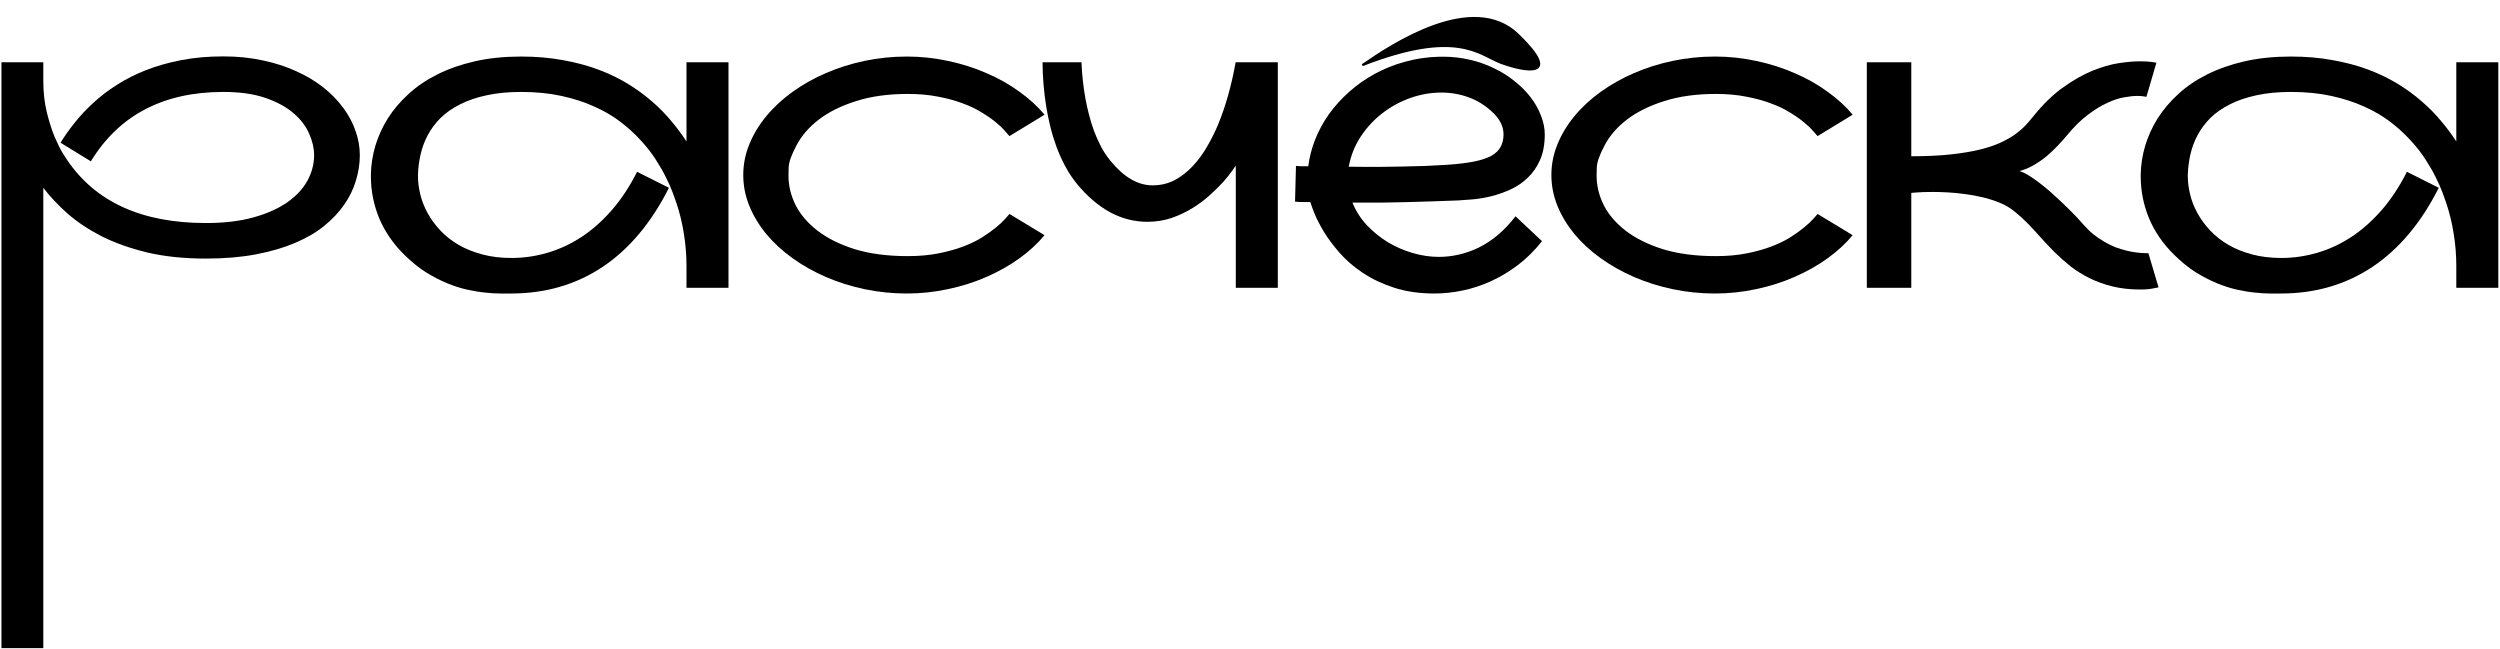 <?xml version="1.0" encoding="UTF-8"?> <svg xmlns="http://www.w3.org/2000/svg" width="1190" height="309" viewBox="0 0 1190 309" fill="none"><path d="M106.307 26.844C112.996 26.844 119.246 27.479 125.057 28.748C130.867 29.969 136.165 31.678 140.95 33.875C145.784 36.023 150.081 38.587 153.841 41.565C157.601 44.544 160.774 47.791 163.362 51.307C165.95 54.773 167.903 58.435 169.222 62.293C170.589 66.102 171.272 69.959 171.272 73.865C171.272 77.869 170.662 81.873 169.441 85.877C168.27 89.881 166.414 93.714 163.875 97.376C161.385 100.989 158.187 104.383 154.28 107.557C150.423 110.682 145.76 113.392 140.291 115.687C134.871 117.981 128.646 119.788 121.614 121.106C114.632 122.425 106.771 123.084 98.03 123.084C87.581 123.084 78.231 122.107 69.978 120.154C61.775 118.152 54.524 115.564 48.226 112.391C41.976 109.168 36.58 105.555 32.039 101.551C27.547 97.547 23.738 93.494 20.613 89.393V308.5H0.691V29.627H20.613V38.343C20.613 43.909 21.175 48.963 22.298 53.504C23.421 58.045 24.666 61.951 26.033 65.223C27.449 68.494 28.743 71.082 29.915 72.986C31.087 74.842 31.746 75.867 31.893 76.062C45.418 96.131 67.464 106.165 98.03 106.165C106.722 106.165 114.29 105.262 120.735 103.455C127.181 101.648 132.527 99.256 136.775 96.277C141.072 93.25 144.271 89.808 146.37 85.95C148.47 82.044 149.52 78.016 149.52 73.865C149.52 70.594 148.738 67.2 147.176 63.685C145.662 60.12 143.196 56.873 139.778 53.943C136.36 50.965 131.893 48.523 126.375 46.619C120.906 44.715 114.217 43.763 106.307 43.763C92 43.763 79.598 46.522 69.1 52.039C58.602 57.508 49.983 65.76 43.245 76.795L28.816 67.933C30.721 64.808 32.967 61.634 35.555 58.411C38.143 55.14 41.097 51.99 44.417 48.963C47.737 45.887 51.473 43.03 55.623 40.394C59.822 37.708 64.461 35.364 69.539 33.362C74.666 31.36 80.281 29.773 86.385 28.602C92.488 27.43 99.129 26.844 106.307 26.844Z" fill="black"></path><path d="M346.761 29.627V137H326.766V126.6C326.766 121.424 326.351 116.297 325.521 111.219C324.739 106.141 323.519 101.16 321.858 96.277C321.517 95.203 320.955 93.641 320.174 91.59C319.393 89.49 318.343 87.122 317.024 84.485C315.706 81.8 314.07 78.943 312.117 75.916C310.164 72.84 307.796 69.812 305.013 66.834C302.278 63.807 299.104 60.901 295.491 58.118C291.878 55.335 287.728 52.894 283.04 50.794C278.353 48.645 273.104 46.937 267.293 45.667C261.531 44.398 255.11 43.763 248.03 43.763C241.878 43.763 236.385 44.3 231.551 45.374C226.766 46.399 222.566 47.84 218.953 49.695C215.34 51.502 212.264 53.65 209.725 56.141C207.234 58.631 205.208 61.341 203.646 64.27C202.083 67.2 200.936 70.276 200.203 73.499C199.471 76.722 199.056 79.969 198.958 83.24C198.958 83.436 198.958 83.606 198.958 83.753C198.958 86.585 199.324 89.515 200.057 92.542C200.789 95.569 201.961 98.548 203.572 101.478C205.184 104.407 207.21 107.166 209.651 109.754C212.093 112.342 214.974 114.612 218.294 116.565C221.614 118.47 225.374 119.983 229.573 121.106C233.772 122.229 238.411 122.791 243.489 122.791C249.202 122.791 254.842 121.985 260.408 120.374C266.023 118.763 271.395 116.297 276.521 112.977C281.697 109.607 286.556 105.335 291.097 100.159C295.638 94.983 299.69 88.856 303.255 81.775L318.416 89.393C310.066 105.994 299.544 118.543 286.849 127.039C274.153 135.486 259.627 139.71 243.27 139.71C241.902 139.71 240.169 139.71 238.069 139.71C235.97 139.71 233.602 139.563 230.965 139.271C228.328 139.026 225.472 138.562 222.396 137.879C219.319 137.195 216.121 136.17 212.801 134.803C209.48 133.436 206.087 131.678 202.62 129.529C199.202 127.332 195.833 124.598 192.513 121.326C187.19 116.102 183.187 110.291 180.501 103.895C177.864 97.498 176.546 90.857 176.546 83.973C176.546 83.631 176.546 83.265 176.546 82.874C176.644 78.382 177.352 73.89 178.67 69.397C180.037 64.856 182.015 60.511 184.603 56.36C187.239 52.21 190.511 48.352 194.417 44.788C198.323 41.175 202.913 38.05 208.187 35.413C213.46 32.776 219.393 30.701 225.984 29.188C232.625 27.674 239.974 26.917 248.03 26.917C255.159 26.917 261.751 27.479 267.806 28.602C273.909 29.676 279.524 31.165 284.651 33.069C289.778 34.974 294.466 37.22 298.714 39.808C302.962 42.395 306.819 45.203 310.286 48.23C313.753 51.209 316.829 54.334 319.515 57.605C322.249 60.828 324.666 64.075 326.766 67.347V29.627H346.761Z" fill="black"></path><path d="M497.2 111.951C493.929 115.906 489.925 119.593 485.188 123.011C480.501 126.38 475.301 129.31 469.588 131.8C463.924 134.29 457.869 136.219 451.424 137.586C444.979 139.002 438.387 139.71 431.648 139.71C424.812 139.71 418.123 139.026 411.58 137.659C405.086 136.292 398.958 134.363 393.196 131.873C387.435 129.383 382.137 126.404 377.303 122.938C372.469 119.471 368.318 115.662 364.852 111.512C361.385 107.312 358.675 102.845 356.722 98.108C354.769 93.323 353.792 88.392 353.792 83.314C353.792 78.235 354.769 73.328 356.722 68.592C358.675 63.807 361.385 59.339 364.852 55.188C368.318 50.989 372.469 47.156 377.303 43.69C382.137 40.223 387.435 37.244 393.196 34.754C398.958 32.264 405.086 30.335 411.58 28.968C418.123 27.601 424.812 26.917 431.648 26.917C438.387 26.917 444.979 27.625 451.424 29.041C457.869 30.408 463.924 32.337 469.588 34.827C475.301 37.269 480.501 40.198 485.188 43.616C489.925 46.985 493.929 50.648 497.2 54.602L480.501 64.783C480.062 64.246 479.305 63.392 478.23 62.22C477.205 60.999 475.789 59.656 473.982 58.191C472.176 56.678 469.979 55.14 467.391 53.577C464.852 51.966 461.849 50.525 458.382 49.256C454.964 47.938 451.058 46.863 446.663 46.033C442.317 45.154 437.459 44.715 432.088 44.715C422.811 44.715 414.656 45.838 407.625 48.084C400.594 50.281 394.686 53.187 389.9 56.8C385.164 60.413 381.575 64.539 379.134 69.178C376.692 73.768 375.447 77.308 375.398 79.798C375.35 82.288 375.325 83.606 375.325 83.753C375.325 88.44 376.448 93.055 378.694 97.596C380.989 102.137 384.48 106.214 389.168 109.827C393.855 113.44 399.764 116.37 406.893 118.616C414.07 120.813 422.469 121.912 432.088 121.912C437.508 121.912 442.415 121.473 446.81 120.594C451.204 119.715 455.135 118.616 458.602 117.298C462.068 115.979 465.071 114.515 467.61 112.903C470.198 111.243 472.371 109.681 474.129 108.216C475.936 106.751 477.352 105.433 478.377 104.261C479.402 103.089 480.11 102.283 480.501 101.844L497.2 111.951Z" fill="black"></path><path d="M608.235 29.627V137H588.24V78.846C588.094 79.09 587.508 79.92 586.482 81.336C585.506 82.752 584.139 84.461 582.381 86.463C580.623 88.416 578.499 90.516 576.009 92.762C573.567 95.008 570.809 97.083 567.732 98.987C564.656 100.892 561.312 102.479 557.698 103.748C554.085 104.969 550.228 105.579 546.126 105.579C539.974 105.579 534.065 104.065 528.401 101.038C522.786 97.962 517.537 93.47 512.654 87.561C510.506 84.925 508.626 82.093 507.015 79.065C505.403 76.038 504.012 72.938 502.84 69.764C501.668 66.541 500.691 63.318 499.91 60.096C499.129 56.873 498.494 53.773 498.006 50.794C496.883 43.812 496.297 36.756 496.248 29.627H514.778C515.022 35.535 515.657 41.346 516.683 47.059C517.122 49.451 517.684 51.966 518.367 54.602C519.051 57.239 519.856 59.852 520.784 62.44C521.761 64.978 522.884 67.469 524.153 69.91C525.423 72.303 526.888 74.5 528.548 76.502C534.896 84.314 541.585 88.221 548.616 88.221C552.474 88.221 555.989 87.391 559.163 85.731C562.337 84.022 565.193 81.8 567.732 79.065C570.32 76.331 572.615 73.206 574.617 69.69C576.668 66.175 578.45 62.586 579.964 58.924C583.479 50.33 586.214 40.565 588.167 29.627H608.235Z" fill="black"></path><path d="M733.992 114.808C730.477 119.251 726.619 123.06 722.42 126.233C718.27 129.358 713.973 131.922 709.529 133.924C705.086 135.926 700.594 137.391 696.053 138.318C691.512 139.246 687.117 139.71 682.869 139.71C675.643 139.71 669.197 138.782 663.533 136.927C657.869 135.071 652.889 132.703 648.592 129.822C644.295 126.941 640.633 123.768 637.605 120.301C634.578 116.834 632.088 113.489 630.135 110.267C628.182 106.995 626.692 104.09 625.667 101.551C624.642 99.012 624.007 97.23 623.763 96.204C621.126 96.155 619.319 96.131 618.343 96.131C617.366 96.082 616.731 96.033 616.438 95.984L616.878 78.992C616.927 78.992 617.024 78.992 617.171 78.992C617.366 78.992 617.659 79.017 618.05 79.065C618.489 79.065 619.075 79.09 619.808 79.139C620.589 79.139 621.565 79.139 622.737 79.139C623.274 74.842 624.373 70.594 626.033 66.394C627.693 62.195 629.866 58.191 632.552 54.383C635.286 50.574 638.484 47.034 642.146 43.763C645.809 40.491 649.861 37.635 654.305 35.193C658.748 32.752 663.558 30.823 668.733 29.407C673.909 27.942 679.378 27.137 685.14 26.99C685.774 26.99 686.409 26.99 687.044 26.99C691.194 26.99 695.296 27.454 699.349 28.382C703.401 29.261 707.283 30.604 710.994 32.41C714.705 34.168 718.05 36.268 721.028 38.709C724.056 41.102 726.619 43.69 728.719 46.473C730.818 49.256 732.43 52.161 733.553 55.188C734.725 58.167 735.311 61.097 735.311 63.977C735.311 68.714 734.554 72.791 733.04 76.209C731.526 79.578 729.549 82.41 727.107 84.705C724.715 87 722.005 88.831 718.978 90.198C715.95 91.565 712.898 92.64 709.822 93.421C706.795 94.153 703.914 94.642 701.18 94.886C698.445 95.13 696.15 95.301 694.295 95.398L692.391 95.472C689.412 95.569 685.97 95.691 682.063 95.838C678.206 95.936 674.129 96.058 669.832 96.204C665.535 96.302 661.702 96.375 658.333 96.424C655.013 96.424 652.278 96.424 650.13 96.424C647.981 96.424 645.857 96.424 643.758 96.424C645.32 100.33 647.566 103.87 650.496 107.044C653.475 110.218 656.819 112.952 660.53 115.247C664.29 117.493 668.27 119.227 672.469 120.447C676.668 121.668 680.818 122.278 684.92 122.278C688.094 122.278 691.268 121.912 694.441 121.18C697.664 120.447 700.838 119.324 703.963 117.811C707.088 116.248 710.115 114.246 713.045 111.805C715.975 109.314 718.758 106.36 721.395 102.942L733.992 114.808ZM710.921 53.87C707.405 50.452 703.523 47.962 699.275 46.399C695.076 44.837 690.682 44.056 686.092 44.056C681.16 44.056 676.253 44.91 671.37 46.619C666.536 48.328 662.093 50.745 658.04 53.87C654.036 56.946 650.594 60.657 647.713 65.003C644.881 69.3 642.977 74.085 642 79.358C644.783 79.407 647.566 79.432 650.35 79.432C651.766 79.432 653.865 79.432 656.648 79.432C659.48 79.383 662.898 79.334 666.902 79.285C670.955 79.188 674.788 79.09 678.401 78.992C682.015 78.846 685.286 78.675 688.216 78.48L689.314 78.406C694.246 78.064 698.396 77.552 701.766 76.868C705.135 76.185 707.845 75.281 709.896 74.158C711.946 72.986 713.411 71.57 714.29 69.91C715.218 68.201 715.682 66.224 715.682 63.977C715.682 60.364 714.095 56.995 710.921 53.87Z" fill="black"></path><path d="M881.868 111.951C878.597 115.906 874.593 119.593 869.856 123.011C865.169 126.38 859.969 129.31 854.256 131.8C848.592 134.29 842.537 136.219 836.092 137.586C829.646 139.002 823.055 139.71 816.316 139.71C809.48 139.71 802.791 139.026 796.248 137.659C789.754 136.292 783.626 134.363 777.864 131.873C772.103 129.383 766.805 126.404 761.971 122.938C757.137 119.471 752.986 115.662 749.52 111.512C746.053 107.312 743.343 102.845 741.39 98.108C739.437 93.323 738.46 88.392 738.46 83.314C738.46 78.235 739.437 73.328 741.39 68.592C743.343 63.807 746.053 59.339 749.52 55.188C752.986 50.989 757.137 47.156 761.971 43.69C766.805 40.223 772.103 37.244 777.864 34.754C783.626 32.264 789.754 30.335 796.248 28.968C802.791 27.601 809.48 26.917 816.316 26.917C823.055 26.917 829.646 27.625 836.092 29.041C842.537 30.408 848.592 32.337 854.256 34.827C859.969 37.269 865.169 40.198 869.856 43.616C874.593 46.985 878.597 50.648 881.868 54.602L865.169 64.783C864.729 64.246 863.973 63.392 862.898 62.22C861.873 60.999 860.457 59.656 858.65 58.191C856.844 56.678 854.646 55.14 852.059 53.577C849.52 51.966 846.517 50.525 843.05 49.256C839.632 47.938 835.726 46.863 831.331 46.033C826.985 45.154 822.127 44.715 816.756 44.715C807.479 44.715 799.324 45.838 792.293 48.084C785.262 50.281 779.354 53.187 774.568 56.8C769.832 60.413 766.243 64.539 763.802 69.178C761.36 73.768 760.115 77.308 760.066 79.798C760.018 82.288 759.993 83.606 759.993 83.753C759.993 88.44 761.116 93.055 763.362 97.596C765.657 102.137 769.148 106.214 773.836 109.827C778.523 113.44 784.432 116.37 791.561 118.616C798.738 120.813 807.137 121.912 816.756 121.912C822.176 121.912 827.083 121.473 831.478 120.594C835.872 119.715 839.803 118.616 843.27 117.298C846.736 115.979 849.739 114.515 852.278 112.903C854.866 111.243 857.039 109.681 858.797 108.216C860.604 106.751 862.02 105.433 863.045 104.261C864.07 103.089 864.778 102.283 865.169 101.844L881.868 111.951Z" fill="black"></path><path d="M991.438 106.604C993.05 108.46 994.71 110.096 996.419 111.512C998.177 112.879 999.935 114.075 1001.69 115.101C1003.45 116.126 1005.18 116.98 1006.89 117.664C1008.6 118.299 1010.24 118.812 1011.8 119.202C1015.27 120.081 1018.71 120.521 1022.13 120.521C1022.27 120.521 1022.44 120.521 1022.64 120.521L1027.47 136.78C1027.28 136.829 1026.4 137 1024.84 137.293C1023.32 137.635 1021.27 137.806 1018.68 137.806C1013.9 137.806 1009.53 137.317 1005.57 136.341C1001.62 135.364 998.006 134.07 994.734 132.459C991.463 130.848 988.46 128.992 985.726 126.893C983.04 124.744 980.501 122.498 978.108 120.154C975.765 117.811 973.543 115.467 971.443 113.123C969.344 110.73 967.269 108.484 965.218 106.385C963.167 104.285 961.067 102.381 958.919 100.672C956.819 98.963 954.573 97.62 952.181 96.644C949.495 95.52 946.712 94.617 943.831 93.934C940.999 93.25 938.191 92.737 935.408 92.395C932.625 92.005 929.915 91.736 927.278 91.59C924.69 91.443 922.322 91.37 920.174 91.37C917 91.37 914.485 91.443 912.63 91.59C911.556 91.639 910.604 91.712 909.773 91.81V137H888.606V29.627H909.773V74.378C916.951 74.378 923.226 74.085 928.597 73.499C933.968 72.913 938.631 72.132 942.586 71.155C946.541 70.179 949.886 69.031 952.62 67.713C955.403 66.394 957.747 65.027 959.651 63.611C961.604 62.147 963.265 60.657 964.632 59.144C965.999 57.63 967.244 56.165 968.367 54.749C972.908 49.183 977.547 44.739 982.283 41.419C987.02 38.05 991.609 35.462 996.053 33.655C1000.5 31.849 1004.65 30.652 1008.5 30.066C1012.41 29.48 1015.75 29.188 1018.54 29.188C1020.88 29.188 1022.74 29.285 1024.1 29.48C1025.52 29.676 1026.3 29.798 1026.45 29.847L1021.69 46.106C1021.35 46.009 1020.96 45.935 1020.52 45.887C1019.73 45.74 1018.64 45.667 1017.22 45.667C1015.56 45.667 1013.51 45.887 1011.07 46.326C1008.67 46.717 1006.01 47.596 1003.08 48.963C1000.15 50.281 997.054 52.185 993.782 54.676C990.511 57.117 987.19 60.389 983.821 64.49C982.552 66.004 981.087 67.64 979.427 69.397C977.815 71.106 976.058 72.767 974.153 74.378C972.249 75.94 970.198 77.356 968.001 78.626C965.853 79.895 963.606 80.823 961.263 81.409C962.825 81.897 964.583 82.776 966.536 84.046C968.489 85.315 970.491 86.78 972.542 88.44C974.593 90.052 976.619 91.81 978.621 93.714C980.672 95.569 982.552 97.352 984.261 99.061C985.97 100.721 987.459 102.234 988.729 103.602C989.998 104.969 990.901 105.97 991.438 106.604Z" fill="black"></path><path d="M1189.19 29.627V137H1169.2V126.6C1169.2 121.424 1168.78 116.297 1167.95 111.219C1167.17 106.141 1165.95 101.16 1164.29 96.277C1163.95 95.203 1163.39 93.641 1162.61 91.59C1161.82 89.49 1160.77 87.122 1159.46 84.485C1158.14 81.8 1156.5 78.943 1154.55 75.916C1152.6 72.84 1150.23 69.812 1147.44 66.834C1144.71 63.807 1141.54 60.901 1137.92 58.118C1134.31 55.335 1130.16 52.894 1125.47 50.794C1120.78 48.645 1115.54 46.937 1109.72 45.667C1103.96 44.398 1097.54 43.763 1090.46 43.763C1084.31 43.763 1078.82 44.3 1073.98 45.374C1069.2 46.399 1065 47.84 1061.38 49.695C1057.77 51.502 1054.7 53.65 1052.16 56.141C1049.67 58.631 1047.64 61.341 1046.08 64.27C1044.51 67.2 1043.37 70.276 1042.63 73.499C1041.9 76.722 1041.49 79.969 1041.39 83.24C1041.39 83.436 1041.39 83.606 1041.39 83.753C1041.39 86.585 1041.76 89.515 1042.49 92.542C1043.22 95.569 1044.39 98.548 1046 101.478C1047.62 104.407 1049.64 107.166 1052.08 109.754C1054.52 112.342 1057.41 114.612 1060.73 116.565C1064.05 118.47 1067.81 119.983 1072 121.106C1076.2 122.229 1080.84 122.791 1085.92 122.791C1091.63 122.791 1097.27 121.985 1102.84 120.374C1108.46 118.763 1113.83 116.297 1118.95 112.977C1124.13 109.607 1128.99 105.335 1133.53 100.159C1138.07 94.983 1142.12 88.856 1145.69 81.775L1160.85 89.393C1152.5 105.994 1141.98 118.543 1129.28 127.039C1116.58 135.486 1102.06 139.71 1085.7 139.71C1084.33 139.71 1082.6 139.71 1080.5 139.71C1078.4 139.71 1076.03 139.563 1073.4 139.271C1070.76 139.026 1067.9 138.562 1064.83 137.879C1061.75 137.195 1058.55 136.17 1055.23 134.803C1051.91 133.436 1048.52 131.678 1045.05 129.529C1041.63 127.332 1038.26 124.598 1034.94 121.326C1029.62 116.102 1025.62 110.291 1022.93 103.895C1020.3 97.498 1018.98 90.857 1018.98 83.973C1018.98 83.631 1018.98 83.265 1018.98 82.874C1019.08 78.382 1019.78 73.89 1021.1 69.397C1022.47 64.856 1024.45 60.511 1027.03 56.36C1029.67 52.21 1032.94 48.352 1036.85 44.788C1040.75 41.175 1045.34 38.05 1050.62 35.413C1055.89 32.776 1061.82 30.701 1068.42 29.188C1075.06 27.674 1082.41 26.917 1090.46 26.917C1097.59 26.917 1104.18 27.479 1110.24 28.602C1116.34 29.676 1121.96 31.165 1127.08 33.069C1132.21 34.974 1136.9 37.22 1141.15 39.808C1145.39 42.395 1149.25 45.203 1152.72 48.23C1156.18 51.209 1159.26 54.334 1161.95 57.605C1164.68 60.828 1167.1 64.075 1169.2 67.347V29.627H1189.19Z" fill="black"></path><path d="M722.635 16.57C701.175 -4.282 662.859 21.054 648.5 31C693.5 13.5 703.993 25.853 714.495 29.914C726.15 34.154 744.095 37.421 722.635 16.57Z" fill="black" stroke="black"></path></svg> 